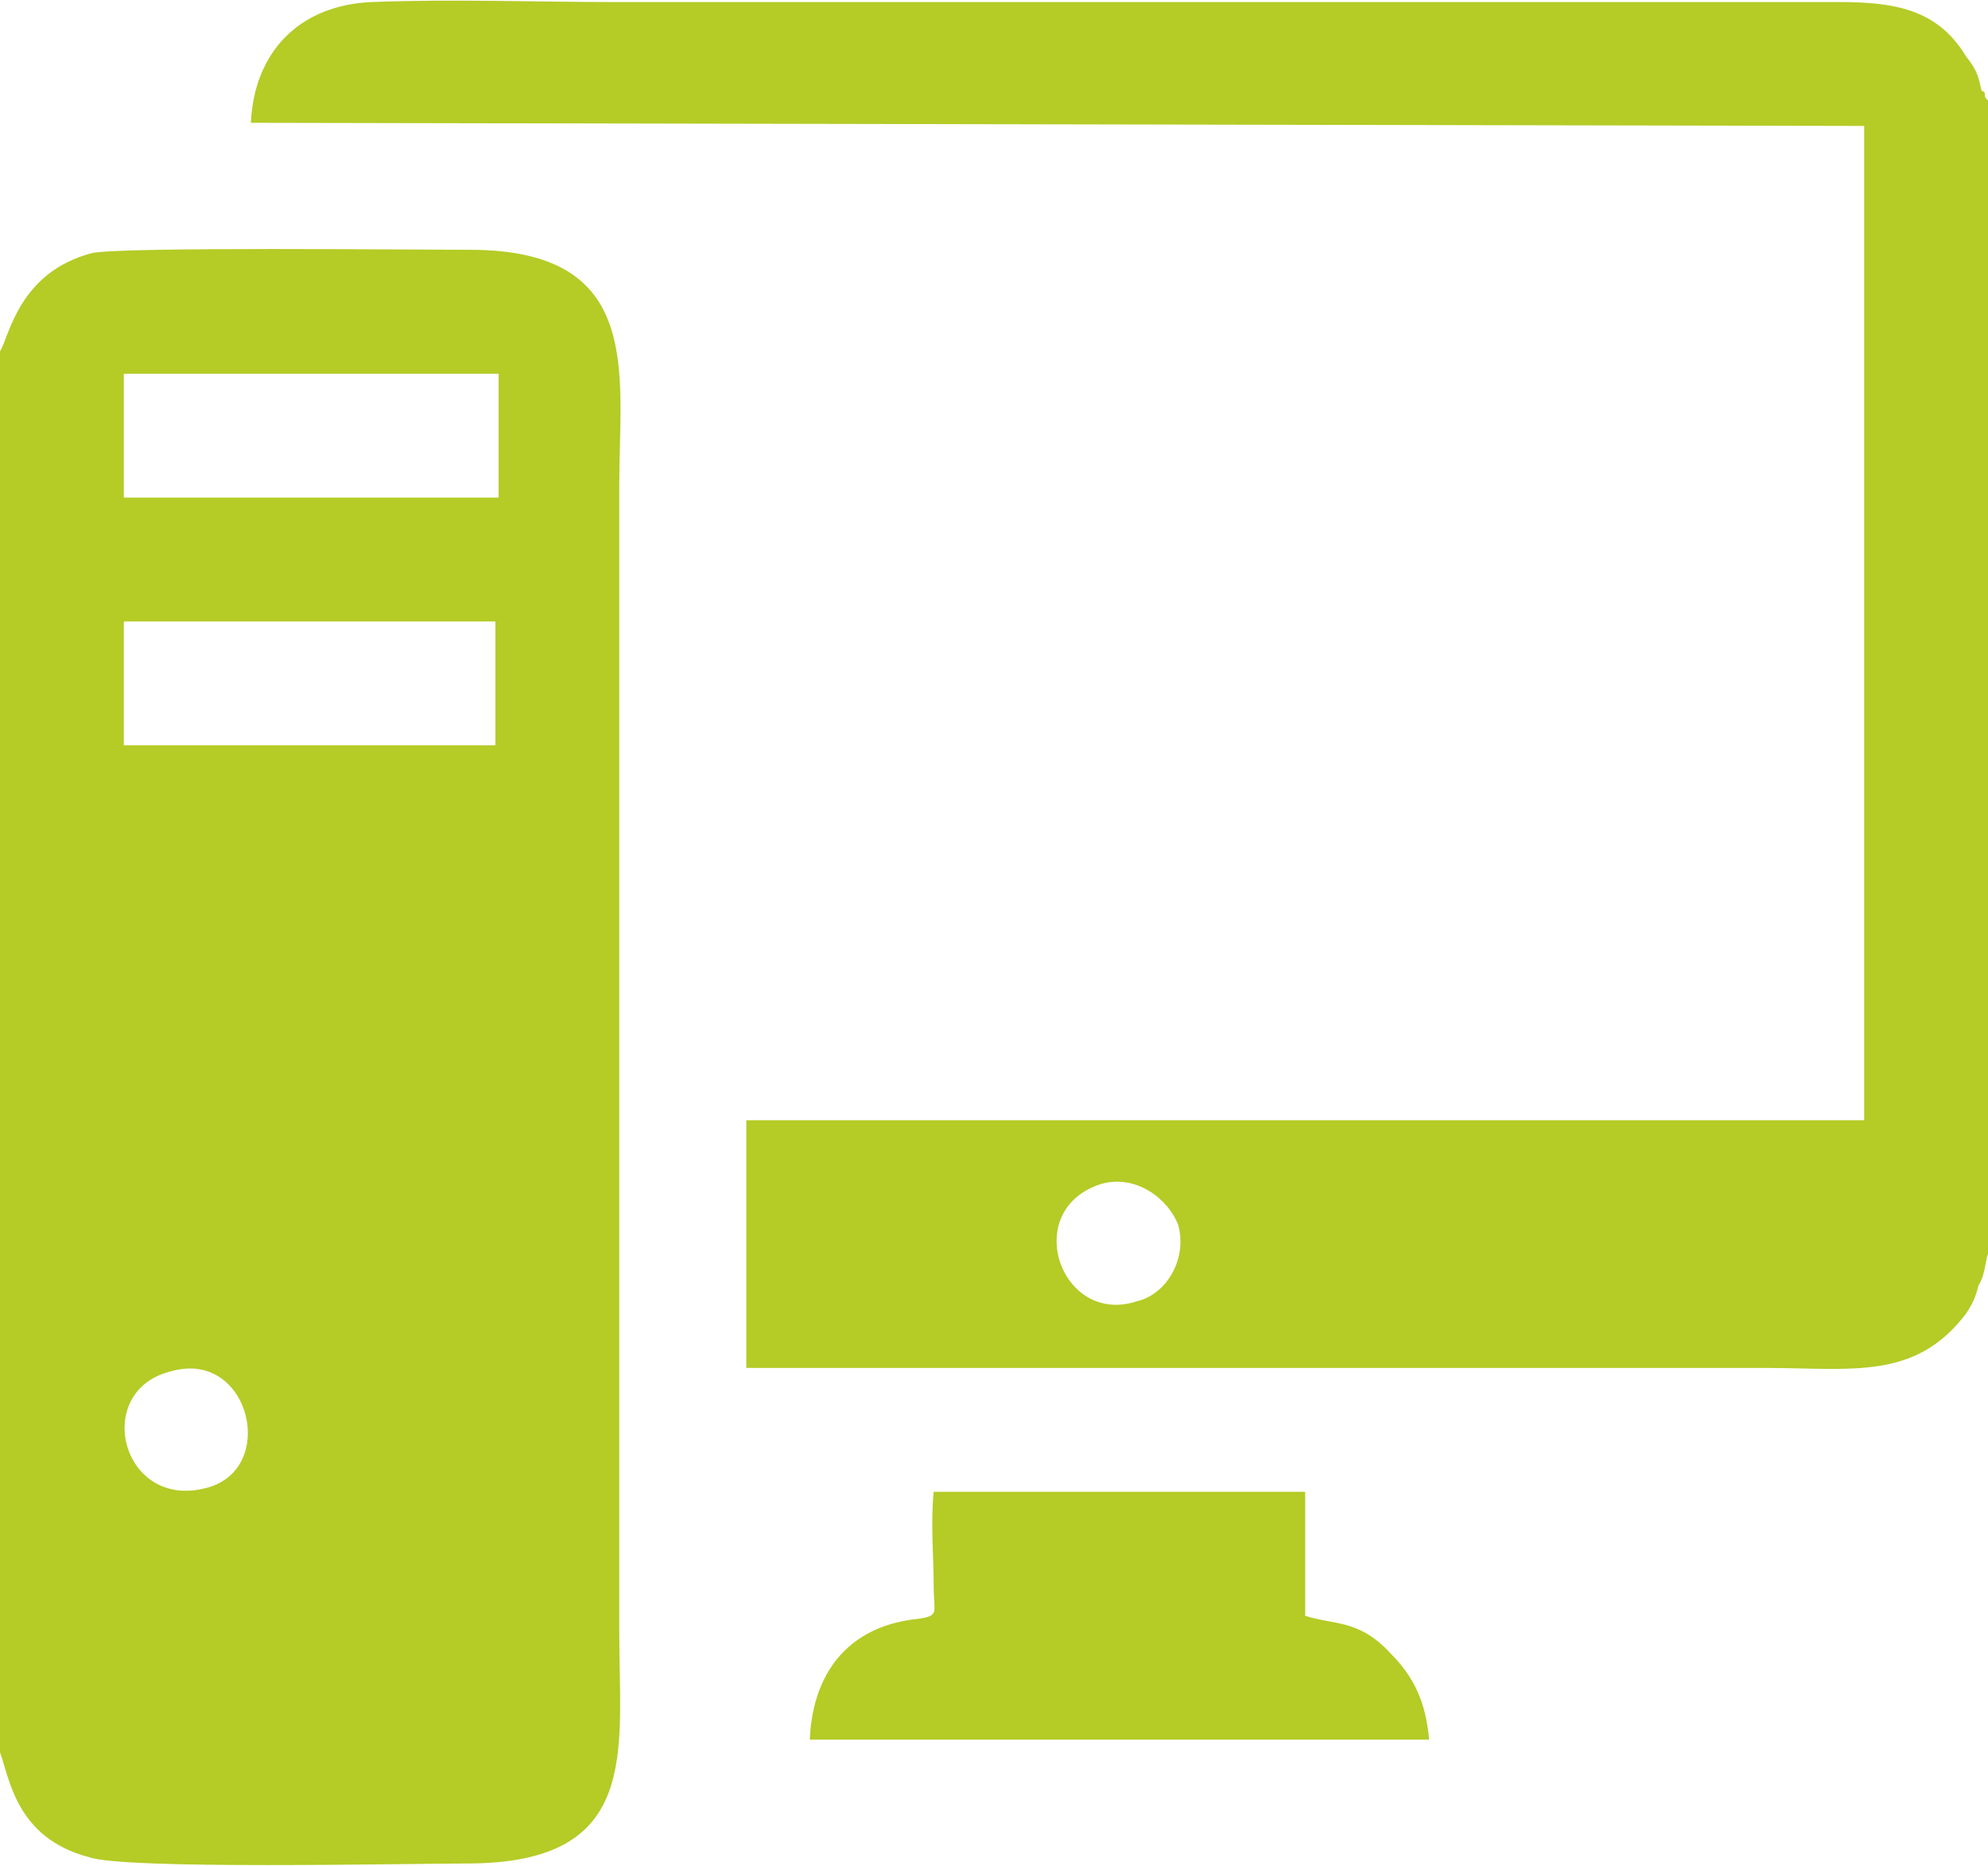 <?xml version="1.0" encoding="UTF-8"?>
<!DOCTYPE svg PUBLIC "-//W3C//DTD SVG 1.1//EN" "http://www.w3.org/Graphics/SVG/1.1/DTD/svg11.dtd">
<!-- Creator: CorelDRAW X7 -->
<svg xmlns="http://www.w3.org/2000/svg" xml:space="preserve" width="81px" height="76px" version="1.1" shape-rendering="geometricPrecision" text-rendering="geometricPrecision" image-rendering="optimizeQuality" fill-rule="evenodd" clip-rule="evenodd"
viewBox="0 0 22203 20818"
 xmlns:xlink="http://www.w3.org/1999/xlink">
 <g id="Capa_x0020_1">
  <path fill="#B5CB26" d="M1915 15303c887,-249 1206,1135 355,1312 -922,213 -1241,-1100 -355,-1312zm3618 -8371c36,36 36,36 36,177 35,249 35,1064 0,1242 -355,35 -3157,0 -3973,0 -106,0 -177,35 -213,-36l0 -1383 4150 0zm-4150 -2766l4186 0 0 1383 -4186 0 0 -1383zm-1383 -249l0 15642c106,284 177,957 993,1170 390,142 3547,71 4221,71 1951,0 1702,-1241 1702,-2589l0 -12804c0,-1241 284,-2625 -1667,-2625 -638,0 -3866,-35 -4220,36 -816,213 -923,922 -1029,1099zm12307 9293c391,-106 745,177 852,461 106,390 -142,780 -461,851 -852,284 -1313,-1028 -391,-1312zm9896 780l0 -12875c-35,-35 -35,-35 -35,-71 0,-35 -36,-35 -36,-35 -35,-142 -35,-213 -177,-390 -319,-532 -816,-603 -1419,-603l-13655 0c-887,0 -1845,-36 -2731,0 -816,35 -1313,567 -1348,1348l18018 35 0 11102 -12485 0 0 2766 11385 0c958,0 1667,142 2235,-603 71,-106 106,-177 142,-319 71,-106 71,-248 106,-355zm-11775 2660c-36,355 0,710 0,1064 0,284 71,320 -178,355 -709,71 -1170,532 -1206,1348l6917 0c-36,-426 -178,-709 -426,-958 -355,-390 -638,-319 -958,-425l0 -1384 -4149 0zm-9045 -8335c36,71 107,36 213,36 816,0 3618,35 3973,0 35,-178 35,-993 0,-1242 0,-141 0,-141 -36,-177l0 1348 0 35 -4150 0z"/>
 </g>
</svg>
